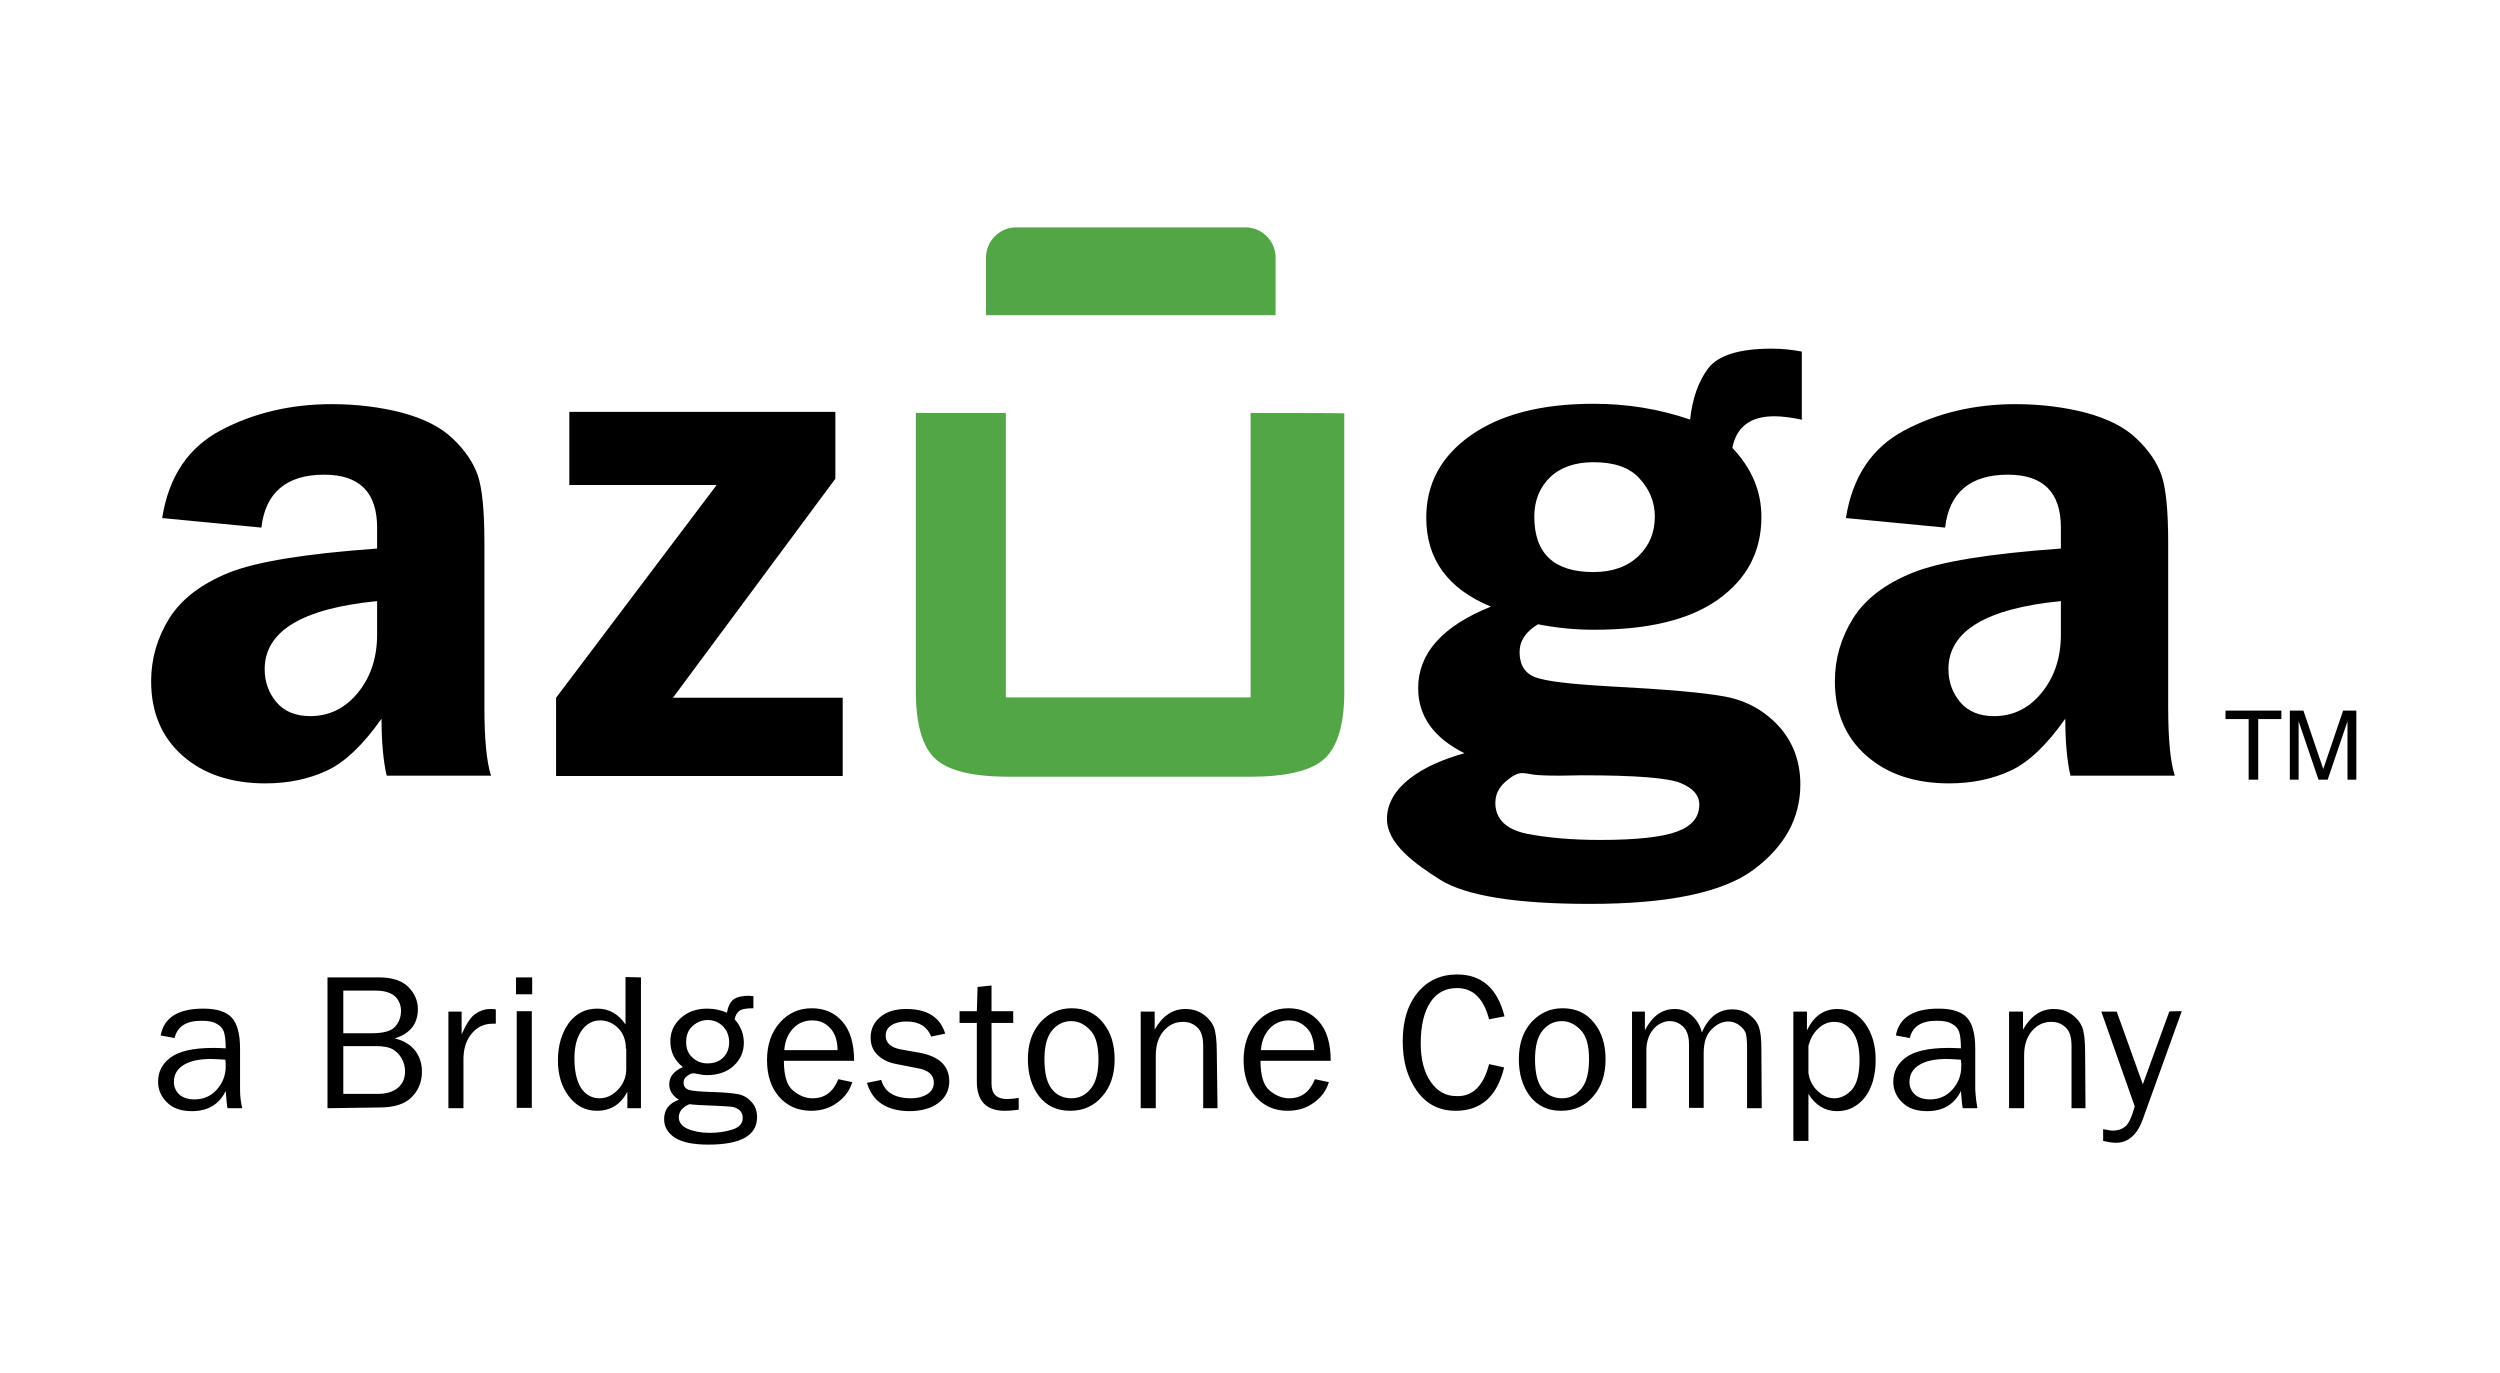 <svg width="102" height="56" viewBox="0 0 102 56" fill="none" xmlns="http://www.w3.org/2000/svg">
<g clip-path="url(#clip0_2156_3837)">
<path d="M51.024 16.849V28.453H41.039V16.849H37.366V28.198C37.366 29.548 37.636 30.477 38.16 30.957C38.685 31.452 39.705 31.692 41.204 31.692H50.964C52.479 31.692 53.498 31.452 54.038 30.957C54.578 30.462 54.847 29.548 54.847 28.213V16.864C54.847 16.849 51.024 16.849 51.024 16.849ZM41.459 9.277C40.784 9.277 40.229 9.832 40.229 10.507V12.861H52.044V10.507C52.044 9.832 51.489 9.277 50.814 9.277H41.459Z" fill="#53A646"/>
<path d="M15.386 24.525C12.328 24.825 10.799 25.754 10.799 27.299C10.799 27.823 10.963 28.273 11.278 28.648C11.593 29.023 12.058 29.218 12.658 29.218C13.422 29.218 14.082 28.903 14.607 28.258C15.132 27.613 15.386 26.819 15.386 25.889V24.525ZM20.034 31.647H15.776C15.641 31.062 15.566 30.282 15.566 29.323C14.817 30.387 14.082 31.092 13.347 31.437C12.613 31.782 11.773 31.962 10.829 31.962C9.434 31.962 8.31 31.587 7.455 30.837C6.601 30.087 6.166 29.068 6.166 27.793C6.166 26.864 6.421 26.009 6.915 25.215C7.41 24.435 8.22 23.82 9.329 23.37C10.439 22.921 12.448 22.591 15.386 22.381V21.526C15.386 20.087 14.667 19.367 13.227 19.367C11.698 19.367 10.829 20.087 10.664 21.526L6.616 21.137C6.885 19.442 7.68 18.258 9.014 17.553C10.349 16.849 11.863 16.489 13.542 16.489C14.547 16.489 15.506 16.609 16.391 16.834C17.276 17.073 17.98 17.418 18.475 17.898C18.97 18.363 19.314 18.873 19.494 19.397C19.674 19.922 19.764 20.837 19.764 22.141V28.873C19.764 30.162 19.854 31.092 20.034 31.647ZM34.083 16.789V19.532L27.456 28.468H34.382V31.662H22.688V28.468L29.24 19.787H23.228V16.804H34.083V16.789ZM65.013 18.858C64.263 18.858 63.664 19.068 63.244 19.472C62.824 19.877 62.599 20.417 62.599 21.077C62.599 22.591 63.409 23.34 65.013 23.34C65.793 23.34 66.407 23.116 66.857 22.681C67.307 22.246 67.517 21.706 67.517 21.077C67.517 20.492 67.307 19.967 66.887 19.517C66.482 19.068 65.853 18.858 65.013 18.858ZM62.089 31.542C61.909 31.542 61.684 31.662 61.415 31.901C61.145 32.141 61.01 32.426 61.01 32.756C61.01 33.416 61.445 33.836 62.284 34.016C63.139 34.18 64.143 34.27 65.283 34.27C66.782 34.27 67.832 34.15 68.431 33.926C69.031 33.701 69.331 33.341 69.331 32.831C69.331 32.441 69.076 32.156 68.566 31.947C68.056 31.737 66.722 31.632 64.533 31.632L63.649 31.647C63.109 31.647 62.749 31.632 62.554 31.602C62.389 31.572 62.224 31.542 62.089 31.542ZM73.559 17.134C73.094 17.029 72.704 16.984 72.389 16.984C71.415 16.984 70.845 17.418 70.68 18.273C71.475 19.113 71.865 20.042 71.865 21.092C71.865 22.501 71.28 23.61 70.111 24.45C68.941 25.29 67.247 25.694 65.043 25.694C64.263 25.694 63.499 25.619 62.749 25.47C62.254 25.769 61.999 26.144 61.999 26.609C61.999 27.119 62.209 27.464 62.629 27.628C63.049 27.793 64.068 27.913 65.673 28.003C67.952 28.123 69.526 28.258 70.395 28.423C71.265 28.588 71.985 28.993 72.569 29.623C73.154 30.267 73.454 31.062 73.454 32.007C73.454 33.371 72.824 34.525 71.565 35.47C70.305 36.414 68.072 36.879 64.863 36.879C61.849 36.879 59.825 36.549 58.776 35.905C57.726 35.245 56.587 34.42 56.587 33.416C56.587 32.096 58.056 31.197 59.75 30.732C58.491 30.102 57.861 29.218 57.861 28.078C57.861 26.654 58.851 25.544 60.83 24.75C59.076 24.03 58.191 22.816 58.191 21.122C58.191 19.742 58.791 18.618 60.005 17.763C61.22 16.909 62.884 16.474 65.028 16.474C66.377 16.474 67.697 16.684 68.956 17.119C69.046 16.279 69.286 15.574 69.691 15.034C70.096 14.495 70.965 14.225 72.284 14.225C72.719 14.225 73.124 14.27 73.514 14.345V17.134H73.559ZM84.084 24.525C81.025 24.825 79.496 25.754 79.496 27.299C79.496 27.823 79.661 28.273 79.976 28.648C80.291 29.023 80.755 29.218 81.355 29.218C82.135 29.218 82.78 28.903 83.304 28.258C83.829 27.613 84.084 26.819 84.084 25.889V24.525ZM88.732 31.647H84.474C84.339 31.062 84.264 30.282 84.264 29.323C83.514 30.387 82.78 31.092 82.045 31.437C81.31 31.782 80.471 31.962 79.526 31.962C78.132 31.962 77.007 31.587 76.153 30.837C75.298 30.087 74.863 29.068 74.863 27.793C74.863 26.864 75.118 26.009 75.613 25.215C76.108 24.435 76.917 23.82 78.027 23.37C79.136 22.921 81.145 22.591 84.084 22.381V21.526C84.084 20.087 83.364 19.367 81.925 19.367C80.396 19.367 79.526 20.087 79.361 21.526L75.313 21.137C75.583 19.442 76.378 18.258 77.712 17.553C79.046 16.849 80.561 16.489 82.24 16.489C83.244 16.489 84.204 16.609 85.088 16.834C85.973 17.073 86.678 17.418 87.172 17.898C87.667 18.363 88.012 18.873 88.192 19.397C88.372 19.922 88.462 20.837 88.462 22.141V28.873C88.462 30.162 88.552 31.092 88.732 31.647ZM90.801 28.993V29.338H91.745V31.811H92.135V29.338H93.08V28.993H90.801ZM93.425 28.993H93.979L94.789 31.377L95.599 28.993H96.138V31.811H95.778V30.147C95.778 30.087 95.778 29.997 95.778 29.863C95.778 29.727 95.778 29.593 95.778 29.428L94.969 31.811H94.594L93.784 29.428V29.518C93.784 29.593 93.784 29.698 93.784 29.832C93.784 29.967 93.784 30.072 93.784 30.147V31.811H93.425V28.993Z" fill="black"/>
<path d="M9.884 45.215H9.284C9.254 45.095 9.239 44.855 9.209 44.511C8.939 45.065 8.474 45.335 7.83 45.335C7.38 45.335 7.05 45.215 6.81 44.975C6.57 44.736 6.45 44.466 6.45 44.136C6.45 43.731 6.615 43.401 6.96 43.146C7.305 42.891 7.875 42.756 8.684 42.756C8.789 42.756 8.969 42.756 9.209 42.771C9.209 42.456 9.179 42.232 9.134 42.097C9.089 41.962 8.984 41.842 8.834 41.767C8.684 41.677 8.474 41.647 8.219 41.647C7.59 41.647 7.23 41.887 7.125 42.352L6.555 42.247C6.69 41.512 7.275 41.152 8.294 41.152C8.834 41.152 9.224 41.272 9.449 41.512C9.674 41.752 9.794 42.172 9.794 42.771V44.451C9.794 44.721 9.824 44.975 9.884 45.215ZM9.194 43.236C8.939 43.221 8.759 43.206 8.624 43.206C8.144 43.206 7.77 43.281 7.5 43.446C7.23 43.611 7.095 43.836 7.095 44.151C7.095 44.346 7.17 44.511 7.305 44.645C7.44 44.78 7.665 44.855 7.935 44.855C8.309 44.855 8.609 44.721 8.849 44.451C9.089 44.181 9.209 43.866 9.209 43.506C9.209 43.416 9.209 43.341 9.194 43.236ZM13.362 45.215V39.878H15.476C16.001 39.878 16.406 40.013 16.66 40.268C16.915 40.523 17.05 40.837 17.05 41.167C17.05 41.767 16.735 42.172 16.106 42.367C16.48 42.456 16.765 42.636 16.945 42.876C17.125 43.116 17.215 43.401 17.215 43.716C17.215 44.136 17.08 44.481 16.795 44.766C16.511 45.05 16.076 45.185 15.491 45.185L13.362 45.215ZM14.007 42.157H15.161C15.641 42.157 15.971 42.067 16.121 41.887C16.286 41.707 16.361 41.482 16.361 41.242C16.361 41.002 16.271 40.792 16.106 40.642C15.926 40.492 15.671 40.417 15.326 40.417H14.007V42.157ZM14.007 44.63H15.431C15.776 44.63 16.046 44.541 16.241 44.376C16.436 44.211 16.526 43.986 16.526 43.716C16.526 43.521 16.48 43.356 16.391 43.191C16.301 43.026 16.181 42.906 16.031 42.816C15.881 42.726 15.641 42.681 15.326 42.681H14.007C14.007 42.666 14.007 44.63 14.007 44.63ZM18.909 45.215H18.295V41.272H18.834V42.202C19.029 41.767 19.209 41.482 19.404 41.362C19.599 41.227 19.794 41.167 19.989 41.167C20.049 41.167 20.139 41.167 20.229 41.182V41.767H20.109C19.764 41.767 19.494 41.887 19.269 42.142C19.044 42.397 18.924 42.726 18.909 43.146V45.215ZM21.713 39.878V40.567H21.053V39.878H21.713ZM21.698 41.257V45.2H21.083V41.257H21.698ZM26.151 39.878V45.215H25.596V44.541C25.326 45.065 24.907 45.32 24.352 45.32C23.887 45.32 23.512 45.125 23.212 44.736C22.913 44.346 22.763 43.851 22.763 43.266C22.763 42.666 22.913 42.157 23.197 41.752C23.497 41.347 23.887 41.152 24.367 41.152C24.847 41.152 25.221 41.362 25.521 41.797V39.863L26.151 39.878ZM25.536 42.786C25.536 42.441 25.431 42.157 25.221 41.947C25.012 41.737 24.757 41.632 24.487 41.632C24.187 41.632 23.932 41.767 23.737 42.037C23.542 42.307 23.437 42.681 23.437 43.176C23.437 43.701 23.527 44.106 23.707 44.391C23.887 44.66 24.142 44.81 24.457 44.81C24.742 44.81 24.997 44.691 25.221 44.451C25.446 44.211 25.551 43.926 25.551 43.611V42.786H25.536ZM30.739 40.642V41.137C30.454 41.137 30.274 41.167 30.169 41.242C30.079 41.302 30.004 41.422 29.974 41.587C30.229 41.872 30.349 42.202 30.349 42.547C30.349 42.906 30.214 43.221 29.944 43.476C29.674 43.731 29.299 43.866 28.835 43.866C28.73 43.866 28.64 43.851 28.565 43.836C28.415 43.806 28.325 43.791 28.295 43.791C28.22 43.791 28.145 43.821 28.04 43.896C27.935 43.971 27.89 44.061 27.89 44.166C27.89 44.316 27.965 44.421 28.1 44.466C28.25 44.511 28.58 44.541 29.12 44.556C29.569 44.571 29.899 44.6 30.124 44.645C30.349 44.691 30.514 44.795 30.664 44.96C30.814 45.125 30.889 45.335 30.889 45.575C30.889 46.325 30.229 46.7 28.91 46.7C28.28 46.7 27.83 46.61 27.53 46.415C27.245 46.22 27.096 45.98 27.096 45.665C27.096 45.275 27.29 45.02 27.695 44.87C27.44 44.706 27.305 44.496 27.305 44.241C27.305 43.941 27.485 43.701 27.86 43.536C27.515 43.266 27.35 42.906 27.35 42.486C27.35 42.097 27.5 41.782 27.785 41.527C28.07 41.272 28.43 41.152 28.85 41.152C29.15 41.152 29.419 41.212 29.659 41.317C29.704 41.062 29.794 40.882 29.929 40.777C30.064 40.672 30.289 40.627 30.574 40.627C30.619 40.642 30.679 40.642 30.739 40.642ZM28.13 45.05C27.845 45.17 27.695 45.35 27.695 45.59C27.695 45.785 27.815 45.95 28.055 46.055C28.295 46.16 28.595 46.22 28.955 46.22C29.299 46.22 29.599 46.175 29.884 46.085C30.169 45.995 30.304 45.83 30.304 45.605C30.304 45.485 30.259 45.38 30.184 45.305C30.094 45.23 29.989 45.17 29.839 45.155C29.689 45.14 29.449 45.125 29.09 45.11C28.655 45.095 28.34 45.08 28.13 45.05ZM28.865 43.386C29.12 43.386 29.345 43.311 29.509 43.146C29.674 42.981 29.749 42.771 29.749 42.517C29.749 42.262 29.659 42.037 29.494 41.872C29.329 41.707 29.12 41.617 28.88 41.617C28.655 41.617 28.445 41.692 28.265 41.857C28.085 42.007 27.995 42.232 27.995 42.517C27.995 42.771 28.07 42.981 28.235 43.131C28.4 43.296 28.61 43.386 28.865 43.386ZM34.202 44.031L34.772 44.151C34.667 44.496 34.472 44.766 34.157 44.99C33.857 45.215 33.498 45.32 33.093 45.32C32.553 45.32 32.118 45.125 31.788 44.751C31.459 44.376 31.294 43.866 31.294 43.251C31.294 42.621 31.474 42.112 31.818 41.722C32.163 41.332 32.598 41.137 33.123 41.137C33.632 41.137 34.052 41.317 34.367 41.677C34.682 42.037 34.847 42.562 34.847 43.281H31.983C31.983 43.881 32.103 44.286 32.358 44.496C32.613 44.706 32.868 44.81 33.153 44.81C33.647 44.81 33.992 44.556 34.202 44.031ZM34.172 42.831C34.172 42.606 34.127 42.412 34.067 42.247C33.992 42.082 33.887 41.932 33.722 41.812C33.557 41.692 33.363 41.632 33.138 41.632C32.838 41.632 32.568 41.737 32.358 41.962C32.148 42.187 32.028 42.471 31.998 42.846H34.172V42.831ZM35.372 44.181L35.956 44.061C36.091 44.556 36.496 44.81 37.186 44.81C37.441 44.81 37.651 44.751 37.831 44.645C38.01 44.526 38.1 44.376 38.1 44.166C38.1 43.851 37.875 43.656 37.426 43.581L36.586 43.416C36.256 43.356 36.001 43.236 35.806 43.041C35.611 42.861 35.522 42.621 35.522 42.322C35.522 41.992 35.657 41.707 35.911 41.497C36.181 41.272 36.526 41.167 36.976 41.167C37.831 41.167 38.355 41.497 38.565 42.172L37.995 42.292C37.831 41.887 37.501 41.677 36.991 41.677C36.736 41.677 36.541 41.722 36.376 41.827C36.211 41.932 36.136 42.067 36.136 42.262C36.136 42.547 36.346 42.741 36.751 42.816L37.516 42.951C38.325 43.101 38.73 43.491 38.73 44.121C38.73 44.481 38.58 44.78 38.28 45.005C37.98 45.23 37.576 45.335 37.081 45.335C36.181 45.32 35.596 44.945 35.372 44.181ZM41.564 44.795V45.275C41.354 45.305 41.159 45.32 40.994 45.32C40.229 45.32 39.855 44.915 39.855 44.121V41.737H39.15V41.257H39.855L39.885 40.268L40.454 40.208V41.257H41.339V41.737H40.454V44.226C40.454 44.63 40.664 44.84 41.084 44.84C41.219 44.84 41.384 44.825 41.564 44.795ZM43.663 45.32C43.123 45.32 42.703 45.125 42.388 44.721C42.088 44.316 41.938 43.821 41.938 43.221C41.938 42.592 42.103 42.097 42.448 41.707C42.793 41.332 43.213 41.137 43.723 41.137C44.262 41.137 44.697 41.332 45.012 41.737C45.327 42.127 45.477 42.621 45.477 43.221C45.477 43.836 45.312 44.346 44.967 44.736C44.637 45.125 44.202 45.32 43.663 45.32ZM43.723 44.81C44.038 44.81 44.292 44.675 44.502 44.421C44.712 44.166 44.817 43.761 44.817 43.221C44.817 42.666 44.712 42.277 44.487 42.037C44.262 41.797 44.008 41.662 43.708 41.662C43.408 41.662 43.138 41.782 42.928 42.037C42.718 42.292 42.613 42.681 42.613 43.221C42.613 43.791 42.718 44.196 42.928 44.451C43.138 44.706 43.408 44.81 43.723 44.81ZM49.675 45.215H49.09V42.681C49.09 42.322 49.015 42.067 48.85 41.917C48.685 41.767 48.505 41.692 48.266 41.692C47.951 41.692 47.696 41.812 47.471 42.067C47.261 42.322 47.156 42.651 47.156 43.056V45.215H46.541V41.272H47.111V42.007C47.426 41.452 47.846 41.167 48.355 41.167C48.655 41.167 48.895 41.242 49.105 41.392C49.315 41.542 49.45 41.722 49.525 41.902C49.6 42.097 49.645 42.441 49.645 42.936L49.675 45.215ZM53.648 44.031L54.218 44.151C54.113 44.496 53.918 44.766 53.603 44.99C53.303 45.215 52.943 45.32 52.538 45.32C51.999 45.32 51.564 45.125 51.234 44.751C50.904 44.376 50.739 43.866 50.739 43.251C50.739 42.621 50.919 42.112 51.264 41.722C51.609 41.332 52.044 41.137 52.569 41.137C53.078 41.137 53.498 41.317 53.813 41.677C54.128 42.037 54.293 42.562 54.293 43.281H51.429C51.429 43.881 51.549 44.286 51.804 44.496C52.059 44.706 52.314 44.81 52.599 44.81C53.093 44.81 53.438 44.556 53.648 44.031ZM53.618 42.831C53.618 42.606 53.573 42.412 53.513 42.247C53.453 42.082 53.333 41.932 53.168 41.812C53.003 41.692 52.808 41.632 52.584 41.632C52.284 41.632 52.014 41.737 51.804 41.962C51.594 42.187 51.474 42.471 51.444 42.846H53.618V42.831ZM60.755 43.416L61.369 43.551C61.084 44.736 60.425 45.32 59.39 45.32C58.716 45.32 58.191 45.05 57.801 44.496C57.411 43.941 57.231 43.281 57.231 42.486C57.231 41.662 57.426 41.002 57.831 40.508C58.236 40.013 58.776 39.758 59.45 39.758C60.455 39.758 61.099 40.328 61.384 41.467L60.755 41.587C60.53 40.732 60.095 40.313 59.45 40.313C58.971 40.313 58.611 40.508 58.356 40.897C58.101 41.287 57.966 41.842 57.966 42.562C57.966 43.221 58.101 43.746 58.371 44.136C58.641 44.526 58.986 44.721 59.42 44.721C60.08 44.751 60.53 44.301 60.755 43.416ZM63.693 45.32C63.154 45.32 62.734 45.125 62.419 44.721C62.119 44.316 61.969 43.821 61.969 43.221C61.969 42.592 62.134 42.097 62.479 41.707C62.824 41.332 63.243 41.137 63.753 41.137C64.293 41.137 64.728 41.332 65.043 41.737C65.358 42.127 65.507 42.621 65.507 43.221C65.507 43.836 65.343 44.346 64.998 44.736C64.668 45.125 64.233 45.32 63.693 45.32ZM63.738 44.81C64.053 44.81 64.308 44.675 64.518 44.421C64.728 44.166 64.833 43.761 64.833 43.221C64.833 42.666 64.728 42.277 64.503 42.037C64.278 41.797 64.023 41.662 63.723 41.662C63.423 41.662 63.154 41.782 62.944 42.037C62.734 42.292 62.629 42.681 62.629 43.221C62.629 43.791 62.734 44.196 62.944 44.451C63.154 44.706 63.438 44.81 63.738 44.81ZM71.879 45.215H71.28V42.756C71.28 42.502 71.265 42.322 71.235 42.187C71.205 42.067 71.115 41.947 70.98 41.842C70.845 41.737 70.695 41.677 70.515 41.677C70.275 41.677 70.05 41.782 69.84 41.992C69.615 42.202 69.51 42.532 69.51 42.981V45.2H68.911V42.606C68.911 42.262 68.821 42.022 68.656 41.872C68.491 41.722 68.311 41.662 68.131 41.662C67.876 41.662 67.636 41.782 67.457 41.992C67.277 42.202 67.172 42.502 67.172 42.846V45.215H66.587V41.272H67.112V42.037C67.412 41.452 67.816 41.167 68.326 41.167C68.611 41.167 68.851 41.257 69.046 41.452C69.241 41.632 69.376 41.857 69.436 42.127C69.705 41.497 70.125 41.182 70.68 41.182C70.95 41.182 71.19 41.257 71.385 41.407C71.579 41.557 71.715 41.737 71.774 41.932C71.834 42.127 71.864 42.412 71.864 42.771L71.879 45.215ZM73.784 46.55H73.169V41.272H73.724V42.037C74.008 41.452 74.413 41.167 74.968 41.167C75.433 41.167 75.808 41.362 76.092 41.752C76.377 42.142 76.527 42.636 76.527 43.236C76.527 43.881 76.377 44.391 76.092 44.766C75.793 45.14 75.418 45.335 74.953 45.335C74.458 45.335 74.068 45.095 73.784 44.63V46.55ZM73.784 42.666V43.776C73.829 44.076 73.948 44.316 74.158 44.511C74.368 44.706 74.593 44.81 74.833 44.81C75.103 44.81 75.343 44.691 75.553 44.466C75.763 44.226 75.868 43.821 75.868 43.251C75.868 42.756 75.778 42.367 75.583 42.097C75.388 41.827 75.148 41.692 74.833 41.692C74.593 41.692 74.368 41.782 74.173 41.977C73.978 42.157 73.859 42.397 73.784 42.666ZM80.68 45.215H80.081C80.05 45.095 80.035 44.855 80.006 44.511C79.736 45.065 79.271 45.335 78.626 45.335C78.176 45.335 77.847 45.215 77.607 44.975C77.367 44.736 77.247 44.466 77.247 44.136C77.247 43.731 77.412 43.401 77.757 43.146C78.101 42.891 78.671 42.756 79.481 42.756C79.586 42.756 79.766 42.756 80.006 42.771C80.006 42.456 79.976 42.232 79.931 42.097C79.886 41.962 79.781 41.842 79.631 41.767C79.481 41.677 79.271 41.647 79.016 41.647C78.386 41.647 78.026 41.887 77.921 42.352L77.352 42.247C77.487 41.512 78.072 41.152 79.091 41.152C79.631 41.152 80.02 41.272 80.245 41.512C80.47 41.752 80.59 42.172 80.59 42.771V44.451C80.605 44.721 80.635 44.975 80.68 45.215ZM80.006 43.236C79.751 43.221 79.571 43.206 79.436 43.206C78.956 43.206 78.581 43.281 78.311 43.446C78.041 43.611 77.906 43.836 77.906 44.151C77.906 44.346 77.981 44.511 78.116 44.645C78.251 44.78 78.476 44.855 78.746 44.855C79.121 44.855 79.421 44.721 79.661 44.451C79.901 44.181 80.02 43.866 80.02 43.506C80.02 43.416 80.02 43.341 80.006 43.236ZM85.088 45.215H84.518V42.681C84.518 42.322 84.444 42.067 84.278 41.917C84.114 41.767 83.934 41.692 83.694 41.692C83.379 41.692 83.124 41.812 82.899 42.067C82.689 42.322 82.584 42.651 82.584 43.056V45.215H81.97V41.272H82.539V42.007C82.854 41.452 83.274 41.167 83.784 41.167C84.084 41.167 84.323 41.242 84.533 41.392C84.743 41.542 84.878 41.722 84.953 41.902C85.028 42.097 85.073 42.441 85.073 42.936L85.088 45.215ZM89.016 41.257L87.427 45.665C87.202 46.295 86.827 46.625 86.333 46.625C86.168 46.625 86.003 46.595 85.808 46.55V46.07C85.973 46.1 86.108 46.13 86.213 46.13C86.407 46.13 86.573 46.07 86.707 45.965C86.842 45.86 86.977 45.575 87.097 45.14L85.733 41.272H86.362L87.427 44.241L88.507 41.272C88.492 41.257 89.016 41.257 89.016 41.257Z" fill="black"/>
</g>
<defs>
<clipPath id="clip0_2156_3837">
<rect width="101.455" height="55.977" fill="white" transform="translate(0.424)"/>
</clipPath>
</defs>
</svg>

